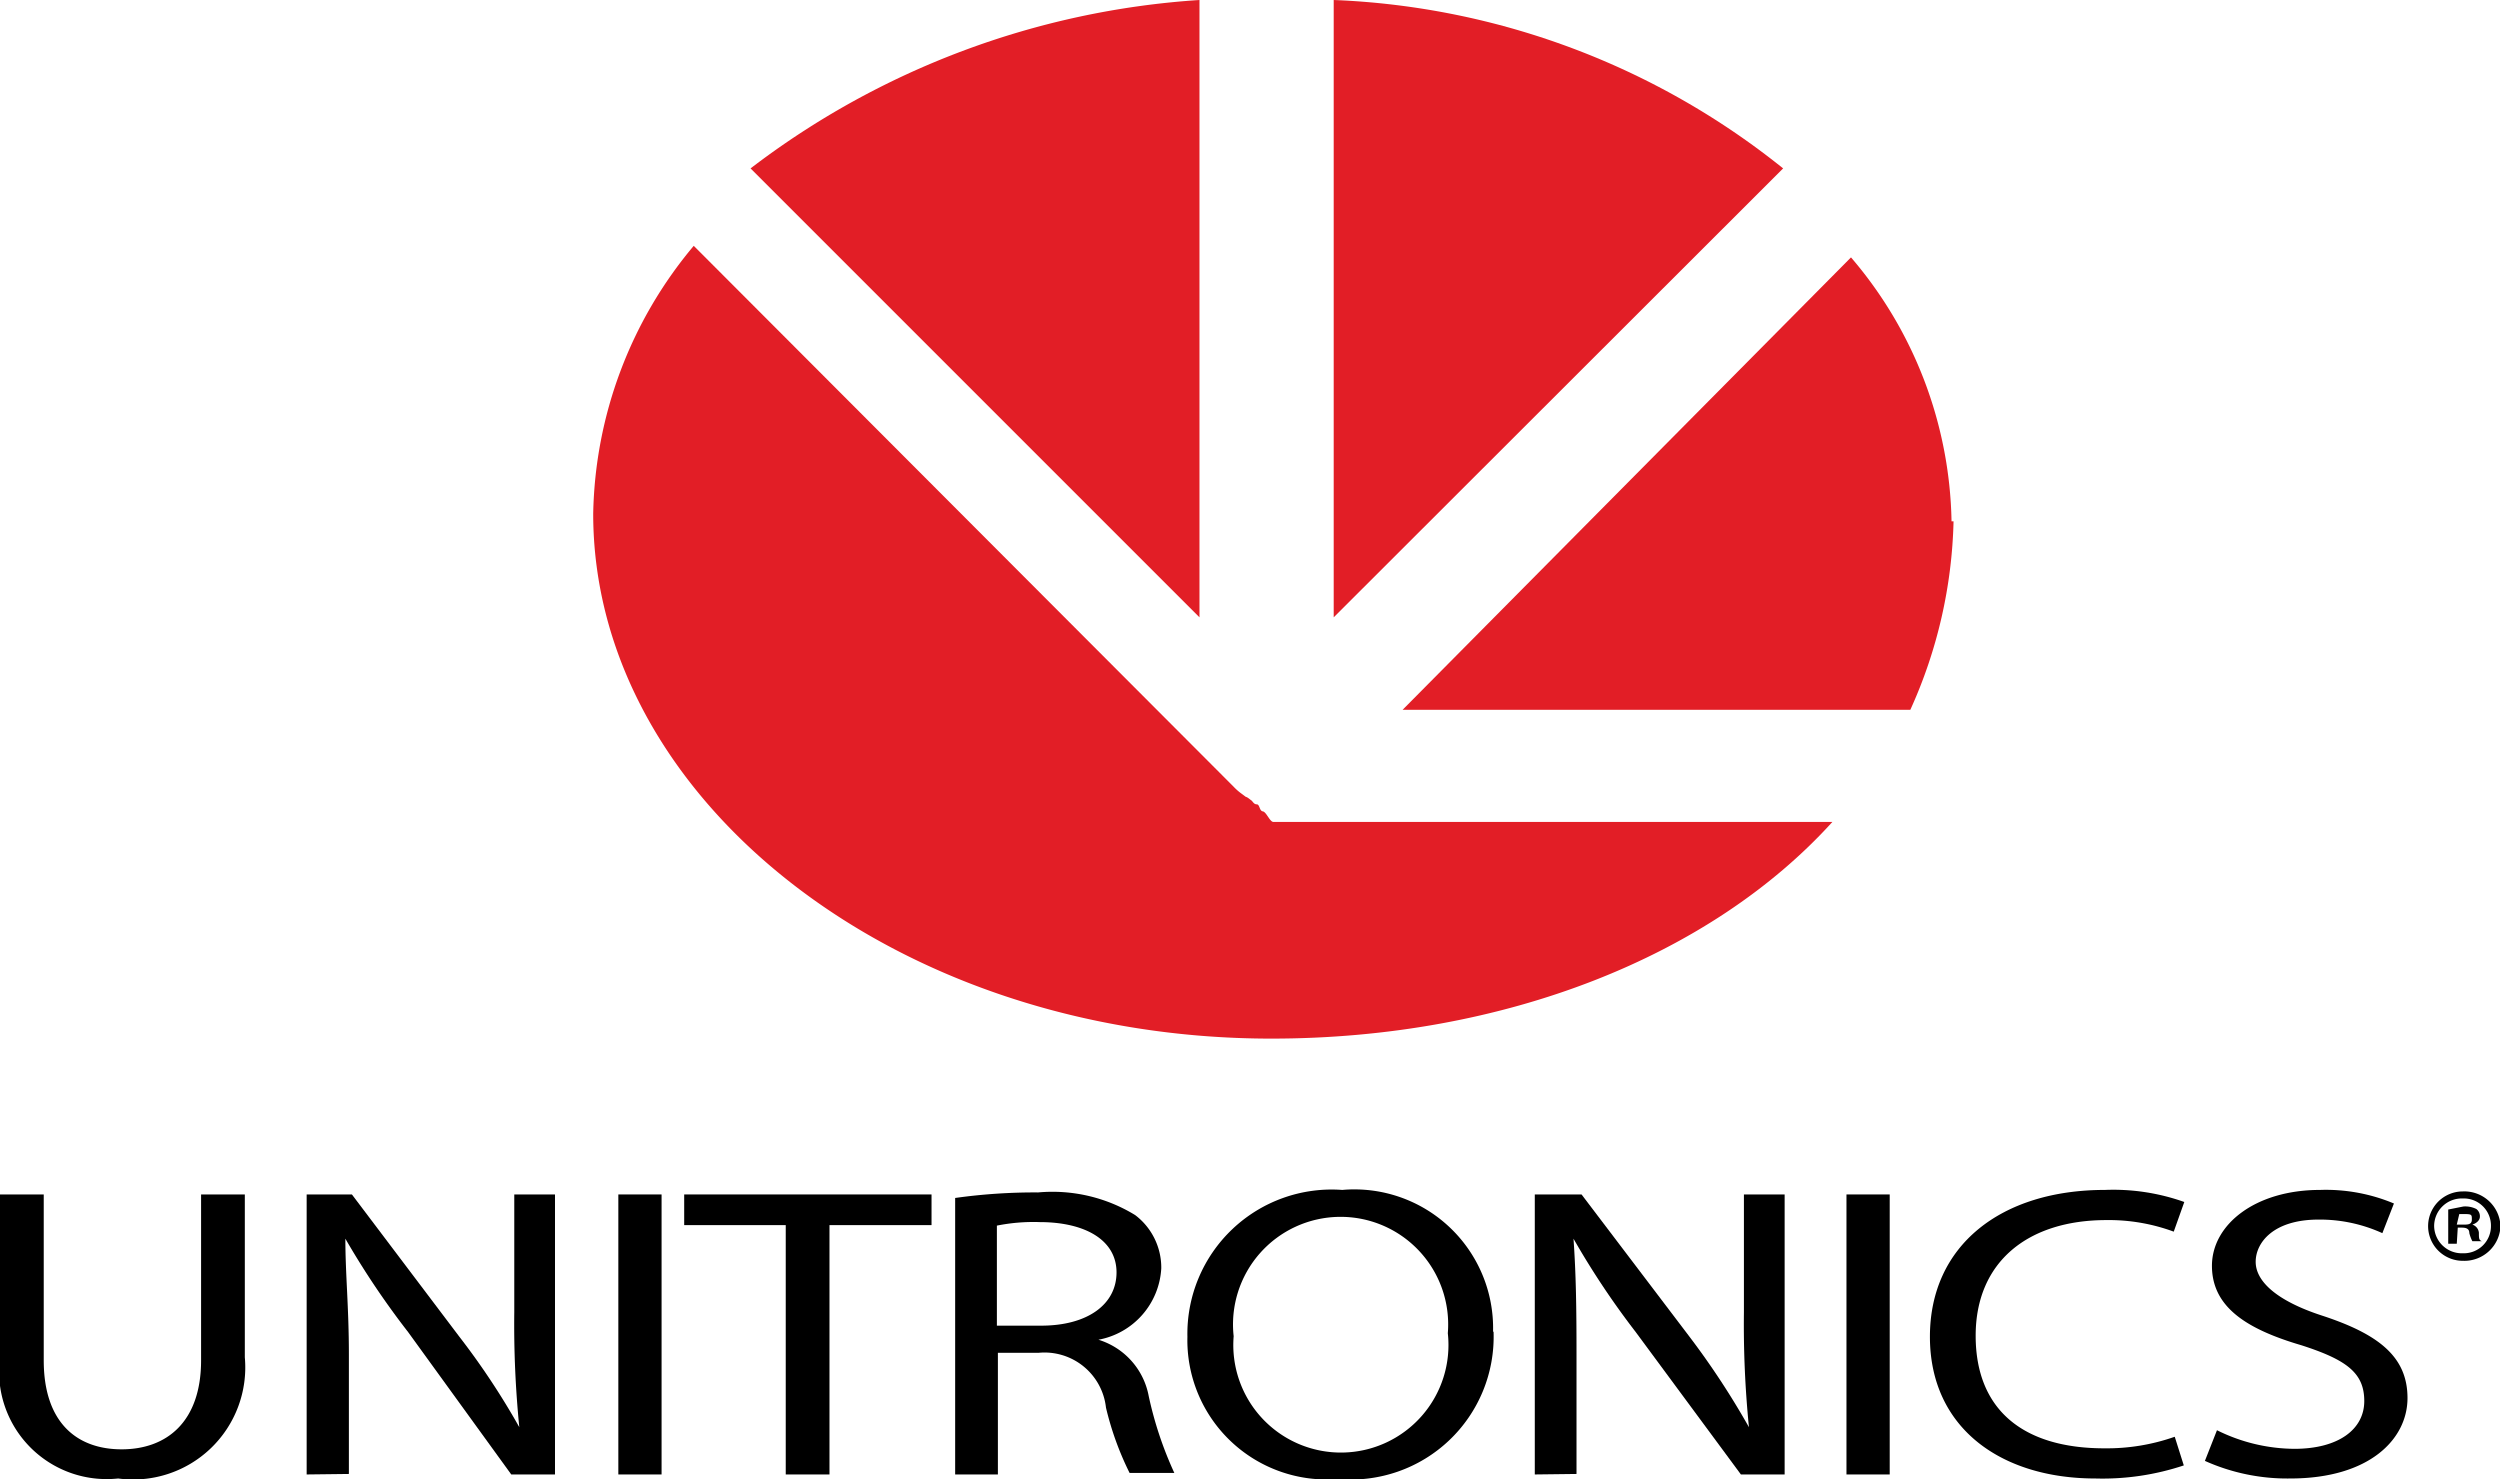 <?xml version="1.0" encoding="UTF-8"?> <svg xmlns="http://www.w3.org/2000/svg" viewBox="0 0 49.73 29.42"><defs><style>.cls-1{fill:#e21e26;}</style></defs><title>Asset 46 (2)</title><g id="Layer_2" data-name="Layer 2"><g id="Logos_color" data-name="Logos color"><path d="M.87,23.76v3.3c0,1.24.66,1.77,1.55,1.77S4,28.29,4,27.06v-3.3h.87V27a2.23,2.23,0,0,1-2.52,2.41A2.14,2.14,0,0,1,0,27V23.76Z"></path><path d="M6.1,29.33V23.76H7l2.13,2.82a14.83,14.83,0,0,1,1.2,1.81h0a20.55,20.55,0,0,1-.1-2.29V23.76h.81v5.57h-.87L8.12,26.5a16.37,16.37,0,0,1-1.25-1.86h0c0,.7.07,1.37.07,2.3v2.38Z"></path><rect x="12.3" y="23.76" width="0.86" height="5.57"></rect><polygon points="15.63 24.37 13.61 24.37 13.61 23.76 18.53 23.76 18.53 24.37 16.5 24.37 16.5 29.33 15.63 29.33 15.63 24.37"></polygon><path d="M19.83,26.37h.88c.92,0,1.5-.42,1.5-1.06s-.62-1-1.53-1a3.71,3.71,0,0,0-.85.07ZM19,23.83a11.39,11.39,0,0,1,1.65-.11,3.15,3.15,0,0,1,1.93.45,1.31,1.31,0,0,1,.52,1.06,1.53,1.53,0,0,1-1.25,1.42v0a1.45,1.45,0,0,1,1,1.12,7.34,7.34,0,0,0,.51,1.53h-.89A6,6,0,0,1,22,28a1.23,1.23,0,0,0-1.34-1.09h-.81v2.42H19Z"></path><path d="M24.54,26.58a2.14,2.14,0,1,0,4.26-.06,2.14,2.14,0,1,0-4.26.06m5.17-.09a2.84,2.84,0,0,1-3.09,2.93,2.77,2.77,0,0,1-3-2.83,2.87,2.87,0,0,1,3.08-2.92,2.76,2.76,0,0,1,3,2.82"></path><path d="M30.53,29.33V23.76h.93l2.14,2.82a15.91,15.91,0,0,1,1.19,1.81h0a20.55,20.55,0,0,1-.1-2.29V23.76h.81v5.57h-.87L32.54,26.5a16.24,16.24,0,0,1-1.24-1.86h0c.05.7.06,1.37.06,2.3v2.38Z"></path><rect x="36.73" y="23.76" width="0.86" height="5.57"></rect><path d="M43.44,29.15a5.11,5.11,0,0,1-1.76.26c-1.87,0-3.29-1-3.29-2.82s1.42-2.92,3.48-2.92a4.21,4.21,0,0,1,1.58.24l-.21.59a3.72,3.72,0,0,0-1.34-.23c-1.56,0-2.6.83-2.6,2.3s.94,2.24,2.56,2.24a4.06,4.06,0,0,0,1.4-.23Z"></path><path d="M44.1,28.45a3.5,3.5,0,0,0,1.54.37c.88,0,1.39-.39,1.39-.95s-.35-.82-1.25-1.11C44.69,26.44,44,26,44,25.18s.86-1.51,2.15-1.51a3.5,3.5,0,0,1,1.47.27l-.23.59a3,3,0,0,0-1.27-.27c-.9,0-1.25.46-1.25.84s.4.77,1.32,1.07c1.13.37,1.7.82,1.7,1.64s-.76,1.6-2.33,1.6a4,4,0,0,1-1.7-.35Z"></path><path d="M48.87,24.36H49c.09,0,.17,0,.17-.1s0-.11-.16-.11h-.09Zm0,.38h-.17v-.68L49,24a.49.49,0,0,1,.26.05.18.18,0,0,1,.07.15c0,.07-.06.13-.15.16h0a.19.19,0,0,1,.13.16c0,.11,0,.15.06.17h-.19a.78.78,0,0,1-.06-.16c0-.08-.05-.11-.15-.11h-.08Zm-.45-.35a.55.55,0,0,0,.57.54.54.54,0,0,0,.56-.54.54.54,0,0,0-.56-.55.55.55,0,0,0-.57.55m1.32,0a.72.72,0,0,1-.75.69.69.69,0,1,1,0-1.38.72.72,0,0,1,.75.69"></path><path class="cls-1" d="M38.82,10.37a8.29,8.29,0,0,0-2-5.25l-8.92,9H38a9.6,9.6,0,0,0,.86-3.75"></path><path class="cls-1" d="M26.53,0V12.28l8.94-8.93A15.24,15.24,0,0,0,26.53,0"></path><path class="cls-1" d="M23.86,0a16.46,16.46,0,0,0-8.93,3.35l8.93,8.93Z"></path><path class="cls-1" d="M25.33,16.35c-.07,0-.14-.2-.21-.21S25.06,16,25,16s-.08-.06-.11-.08-.07-.06-.11-.07l-.08-.06a1.07,1.07,0,0,1-.16-.14L13.8,4.89a8.52,8.52,0,0,0-2,5.33c0,5.66,6,10.44,13.49,10.44,4.64,0,8.74-1.64,11.16-4.31Z"></path></g></g></svg> 